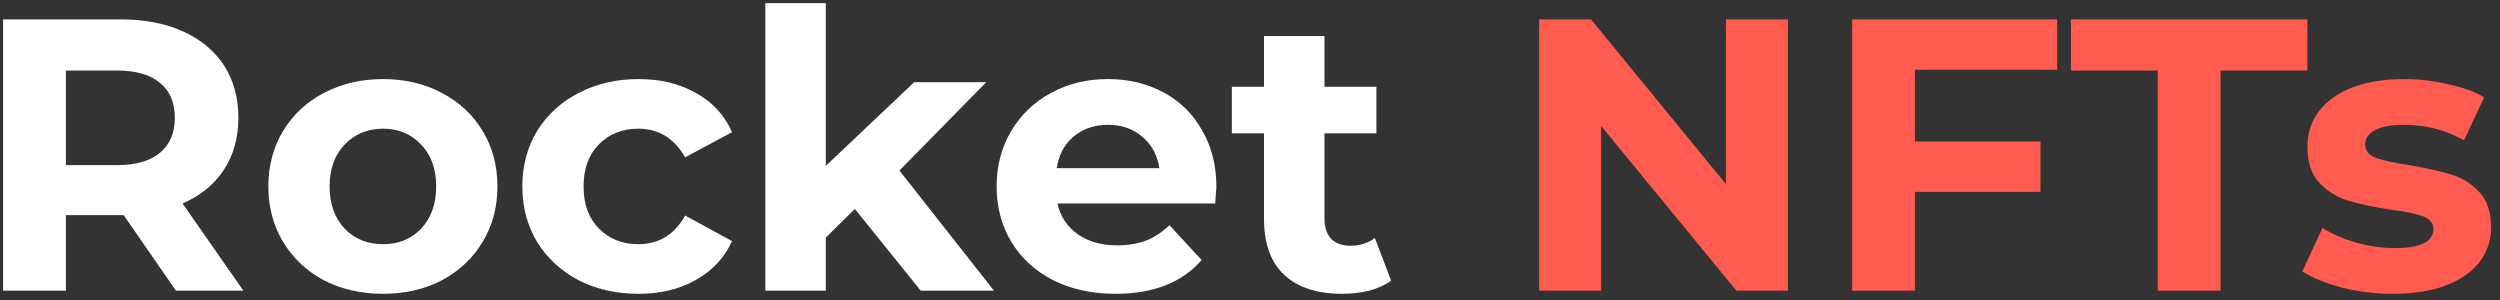 <svg width="258" height="31" viewBox="0 0 258 31" fill="none" xmlns="http://www.w3.org/2000/svg">
<rect x="0" y="0" width="258" height="31" fill="#333333" stroke="none"/>
<path d="M18.16 30L12.76 22.2H12.44H6.8V30H0.32V2H12.44C14.92 2 17.067 2.413 18.88 3.24C20.72 4.067 22.133 5.24 23.12 6.76C24.107 8.28 24.6 10.08 24.6 12.16C24.6 14.24 24.093 16.04 23.08 17.56C22.093 19.053 20.68 20.2 18.84 21L25.12 30H18.16ZM18.04 12.16C18.04 10.587 17.533 9.387 16.52 8.56C15.507 7.707 14.027 7.28 12.08 7.28H6.8V17.04H12.08C14.027 17.04 15.507 16.613 16.52 15.76C17.533 14.907 18.04 13.707 18.04 12.16ZM39.534 30.32C37.267 30.32 35.227 29.853 33.414 28.92C31.627 27.96 30.227 26.64 29.214 24.96C28.201 23.28 27.694 21.373 27.694 19.24C27.694 17.107 28.201 15.2 29.214 13.52C30.227 11.84 31.627 10.533 33.414 9.6C35.227 8.64 37.267 8.16 39.534 8.16C41.801 8.16 43.827 8.64 45.614 9.6C47.401 10.533 48.801 11.84 49.814 13.52C50.827 15.2 51.334 17.107 51.334 19.24C51.334 21.373 50.827 23.28 49.814 24.96C48.801 26.64 47.401 27.96 45.614 28.92C43.827 29.853 41.801 30.32 39.534 30.32ZM39.534 25.2C41.134 25.2 42.441 24.667 43.454 23.6C44.494 22.507 45.014 21.053 45.014 19.24C45.014 17.427 44.494 15.987 43.454 14.92C42.441 13.827 41.134 13.28 39.534 13.28C37.934 13.28 36.614 13.827 35.574 14.92C34.534 15.987 34.014 17.427 34.014 19.24C34.014 21.053 34.534 22.507 35.574 23.6C36.614 24.667 37.934 25.2 39.534 25.2ZM65.905 30.32C63.612 30.32 61.545 29.853 59.705 28.92C57.892 27.96 56.465 26.64 55.425 24.96C54.412 23.28 53.905 21.373 53.905 19.24C53.905 17.107 54.412 15.2 55.425 13.52C56.465 11.84 57.892 10.533 59.705 9.6C61.545 8.64 63.612 8.16 65.905 8.16C68.172 8.16 70.145 8.64 71.825 9.6C73.532 10.533 74.772 11.88 75.545 13.64L70.705 16.24C69.585 14.267 67.972 13.28 65.865 13.28C64.238 13.28 62.892 13.813 61.825 14.88C60.758 15.947 60.225 17.4 60.225 19.24C60.225 21.08 60.758 22.533 61.825 23.6C62.892 24.667 64.238 25.2 65.865 25.2C67.998 25.2 69.612 24.213 70.705 22.24L75.545 24.88C74.772 26.587 73.532 27.92 71.825 28.88C70.145 29.84 68.172 30.32 65.905 30.32ZM88.222 21.56L85.222 24.52V30H78.982V0.32H85.222V17.12L94.342 8.48H101.782L92.822 17.6L102.582 30H95.022L88.222 21.56ZM125.53 19.32C125.53 19.4 125.49 19.96 125.41 21H109.13C109.424 22.333 110.117 23.387 111.21 24.16C112.304 24.933 113.664 25.32 115.29 25.32C116.41 25.32 117.397 25.16 118.25 24.84C119.13 24.493 119.944 23.96 120.69 23.24L124.01 26.84C121.984 29.16 119.024 30.32 115.13 30.32C112.704 30.32 110.557 29.853 108.69 28.92C106.824 27.96 105.384 26.64 104.37 24.96C103.357 23.28 102.85 21.373 102.85 19.24C102.85 17.133 103.344 15.24 104.33 13.56C105.344 11.853 106.717 10.533 108.45 9.6C110.21 8.64 112.17 8.16 114.33 8.16C116.437 8.16 118.344 8.613 120.05 9.52C121.757 10.427 123.09 11.733 124.05 13.44C125.037 15.12 125.53 17.08 125.53 19.32ZM114.37 12.88C112.957 12.88 111.77 13.28 110.81 14.08C109.85 14.88 109.264 15.973 109.05 17.36H119.65C119.437 16 118.85 14.92 117.89 14.12C116.93 13.293 115.757 12.88 114.37 12.88ZM143.565 28.96C142.951 29.413 142.191 29.76 141.285 30C140.405 30.213 139.471 30.32 138.485 30.32C135.925 30.32 133.938 29.667 132.525 28.36C131.138 27.053 130.445 25.133 130.445 22.6V13.76H127.125V8.96H130.445V3.72H136.685V8.96H142.045V13.76H136.685V22.52C136.685 23.427 136.911 24.133 137.365 24.64C137.845 25.12 138.511 25.36 139.365 25.36C140.351 25.36 141.191 25.093 141.885 24.56L143.565 28.96Z" fill="white"/>
<path d="M184.516 2V30H179.196L165.236 13V30H158.836V2H164.196L178.116 19V2H184.516ZM197.62 7.2V14.6H210.58V19.8H197.62V30H191.14V2H212.3V7.2H197.62ZM222.683 7.28H213.723V2H238.123V7.28H229.163V30H222.683V7.28ZM246.925 30.32C245.138 30.32 243.391 30.107 241.685 29.68C239.978 29.227 238.618 28.667 237.605 28L239.685 23.52C240.645 24.133 241.805 24.64 243.165 25.04C244.525 25.413 245.858 25.6 247.165 25.6C249.805 25.6 251.125 24.947 251.125 23.64C251.125 23.027 250.765 22.587 250.045 22.32C249.325 22.053 248.218 21.827 246.725 21.64C244.965 21.373 243.511 21.067 242.365 20.72C241.218 20.373 240.218 19.76 239.365 18.88C238.538 18 238.125 16.747 238.125 15.12C238.125 13.76 238.511 12.56 239.285 11.52C240.085 10.453 241.231 9.627 242.725 9.04C244.245 8.453 246.031 8.16 248.085 8.16C249.605 8.16 251.111 8.333 252.605 8.68C254.125 9 255.378 9.453 256.365 10.04L254.285 14.48C252.391 13.413 250.325 12.88 248.085 12.88C246.751 12.88 245.751 13.067 245.085 13.44C244.418 13.813 244.085 14.293 244.085 14.88C244.085 15.547 244.445 16.013 245.165 16.28C245.885 16.547 247.031 16.8 248.605 17.04C250.365 17.333 251.805 17.653 252.925 18C254.045 18.32 255.018 18.92 255.845 19.8C256.671 20.68 257.085 21.907 257.085 23.48C257.085 24.813 256.685 26 255.885 27.04C255.085 28.08 253.911 28.893 252.365 29.48C250.845 30.04 249.031 30.32 246.925 30.32Z" fill="#FF5B50"/>
</svg>
